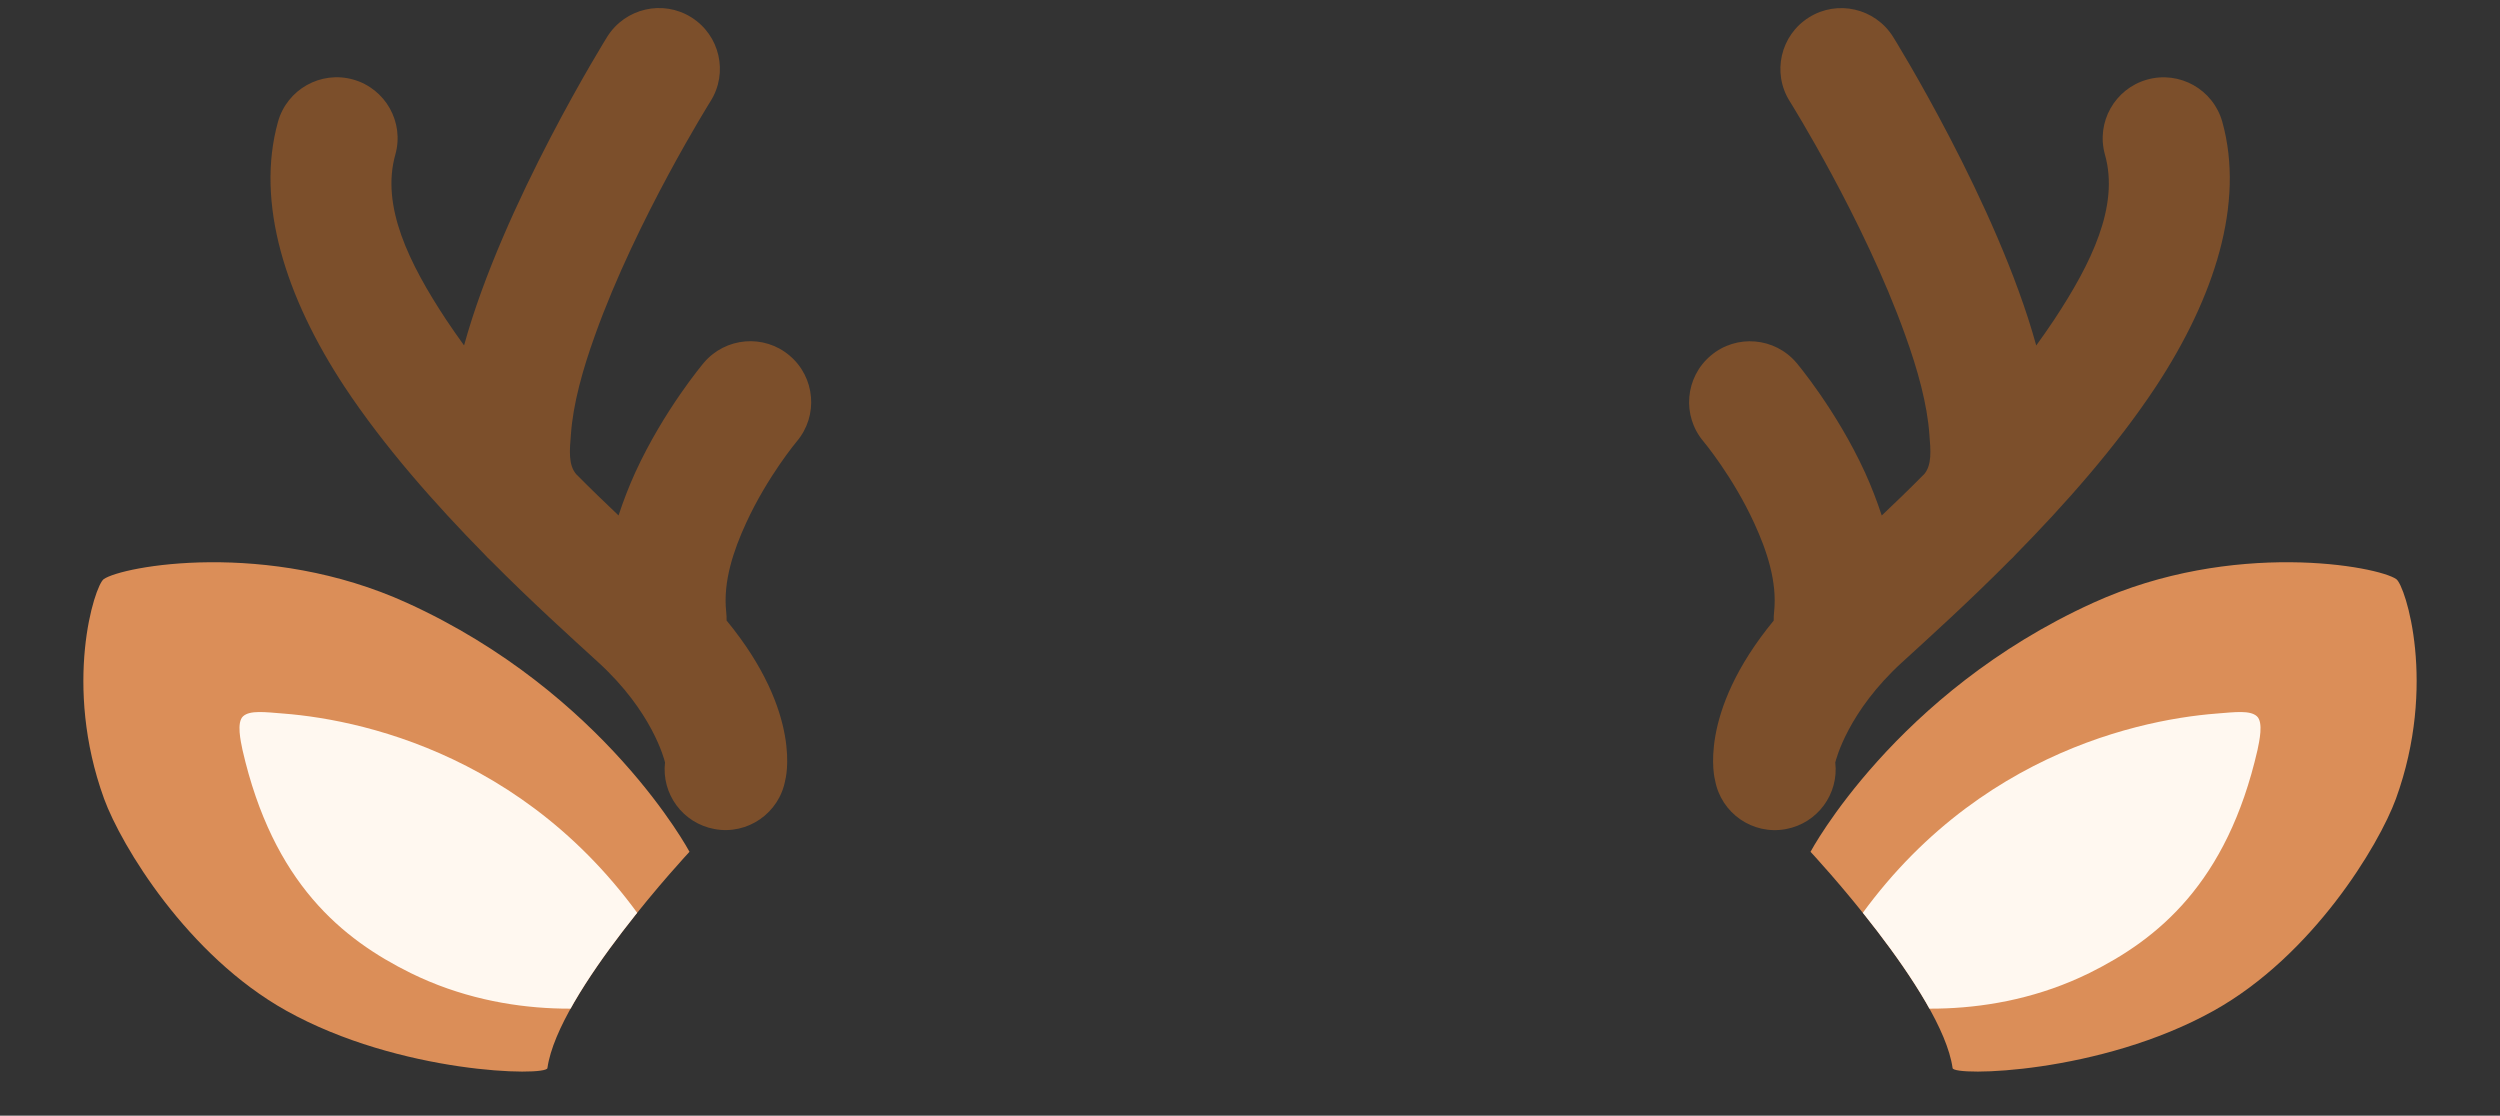 <?xml version="1.0" encoding="UTF-8"?><svg xmlns="http://www.w3.org/2000/svg" xmlns:xlink="http://www.w3.org/1999/xlink" clip-rule="evenodd" fill-rule="evenodd" height="10695.8" preserveAspectRatio="xMidYMid meet" stroke-linejoin="round" stroke-miterlimit="2" version="1.0" viewBox="-64.9 937.6 23966.9 10695.8" width="23966.9" zoomAndPan="magnify"><rect x="-64.9" y="937.6" width="23966.9" height="10695.8" fill="#333333" stroke="none"/><g><g><path d="M327309 5450.26H342828.4V18934.66H327309z" fill="none" transform="matrix(1.536 0 0 .904 -502730 -4929)"/><g><g><g id="change1_1"><path d="M153562,33380.7C153310,33124.5 153043,32824.1 152838,32513.8C152535,32053.2 152378,31565.6 152495,31145.6C152542,30978.5 152716,30880.9 152883,30927.8C153050,30974.6 153148,31148.4 153101,31315.5C153026,31581 153171,31876.5 153363,32167.7C153393,32212.5 153424,32257.1 153456,32301.3C153656,31572.5 154196,30706 154196,30706C154289,30558.9 154483,30514.4 154630,30606.6C154777,30698.8 154822,30893 154729,31040.1C154729,31040.1 154346,31651.3 154133,32246.9C154068,32426.7 154019,32604.3 154008,32759.9C154001,32843.7 153994,32919.3 154036,32967.4C154037,32968 154037,32968.6 154038,32969.1C154112,33043.8 154185,33114.2 154254,33179.5C154279,33103 154308,33028.7 154340,32958.1C154489,32633.2 154694,32391.3 154694,32391.3C154806,32258.5 155005,32241.6 155137,32353.4C155270,32465.3 155287,32663.9 155175,32796.6C155175,32796.6 155023,32977.8 154912,33220.3C154848,33359.7 154793,33521.2 154810,33677.4C154812,33692.5 154812,33707.4 154812,33722.2C155211,34207.1 155115,34546.6 155115,34546.6C155084,34717.4 154920,34830.7 154750,34799.4C154586,34769.5 154475,34617.8 154494,34455C154490,34439 154428,34191.8 154148,33936.9C154008,33809 153806,33626.7 153592,33411.1C153582,33402.4 153573,33392.9 153564,33382.8C153563,33382.1 153563,33381.4 153562,33380.7Z" fill="#7c4f2b" transform="matrix(1.856 0 0 1.856 -280430.36 -55702.016)"/></g><g id="change1_2"><path d="M153562,33380.7C153310,33124.5 153043,32824.1 152838,32513.8C152535,32053.2 152378,31565.6 152495,31145.6C152542,30978.5 152716,30880.9 152883,30927.8C153050,30974.6 153148,31148.4 153101,31315.5C153026,31581 153171,31876.5 153363,32167.7C153393,32212.5 153424,32257.1 153456,32301.3C153656,31572.5 154196,30706 154196,30706C154289,30558.9 154483,30514.4 154630,30606.6C154777,30698.8 154822,30893 154729,31040.1C154729,31040.1 154346,31651.3 154133,32246.9C154068,32426.7 154019,32604.3 154008,32759.9C154001,32843.7 153994,32919.3 154036,32967.4C154037,32968 154037,32968.6 154038,32969.1C154112,33043.8 154185,33114.2 154254,33179.5C154279,33103 154308,33028.7 154340,32958.1C154489,32633.2 154694,32391.3 154694,32391.3C154806,32258.5 155005,32241.6 155137,32353.4C155270,32465.3 155287,32663.9 155175,32796.6C155175,32796.6 155023,32977.8 154912,33220.3C154848,33359.7 154793,33521.2 154810,33677.4C154812,33692.5 154812,33707.4 154812,33722.2C155211,34207.1 155115,34546.6 155115,34546.6C155084,34717.4 154920,34830.7 154750,34799.4C154586,34769.5 154475,34617.8 154494,34455C154490,34439 154428,34191.8 154148,33936.9C154008,33809 153806,33626.7 153592,33411.1C153582,33402.4 153573,33392.9 153564,33382.8C153563,33382.1 153563,33381.4 153562,33380.7Z" fill="#7c4f2b" transform="matrix(-1.856 0 0 1.856 304270.28 -55701.43)"/></g></g><g><g transform="matrix(2.592 .491 -.491 2.592 -499175.537 -33509.105)"><g id="change2_2"><path d="M191356,-19808.3C191356,-19808.3 190946,-20318.5 190179,-20506C189636,-20638.8 189137,-20444.4 189080,-20385.5C189052,-20355.7 189005,-19980.9 189230,-19601.6C189323,-19446 189633,-19098.8 190023,-18968.5C190472,-18818.6 190997,-18909.2 190995,-18939.9C190982,-19217.4 191356,-19808.3 191356,-19808.3Z" fill="#db8e58"/></g><clipPath id="a"><path d="M191356,-19808.3C191356,-19808.3 190946,-20318.5 190179,-20506C189636,-20638.8 189137,-20444.4 189080,-20385.5C189052,-20355.7 189005,-19980.9 189230,-19601.6C189323,-19446 189633,-19098.8 190023,-18968.5C190472,-18818.6 190997,-18909.2 190995,-18939.9C190982,-19217.4 191356,-19808.3 191356,-19808.3Z"/></clipPath><g clip-path="url(#a)"><g id="change3_2"><path d="M190965,-19435.2C190957,-19419.1 190938,-19420.1 190893,-19405.7C190743,-19358.4 190400,-19309.8 190065,-19447.9C189831,-19544.7 189590,-19711.4 189467,-20128.4C189460,-20154.4 189442,-20215 189464,-20235.1C189486,-20255.3 189535,-20251.4 189599,-20249.4C189885,-20240.9 190521,-20136.2 190942,-19502.4C190953,-19485.1 190973,-19451.3 190965,-19435.2Z" fill="#fff8f0" transform="matrix(1.073 -.152 .161 1.137 -10366.3 31815.3)"/></g></g></g><g transform="matrix(-2.592 .491 .491 2.592 523012.76 -33509.105)"><g id="change2_1"><path d="M191356,-19808.3C191356,-19808.3 190946,-20318.5 190179,-20506C189636,-20638.8 189137,-20444.4 189080,-20385.5C189052,-20355.7 189005,-19980.9 189230,-19601.6C189323,-19446 189633,-19098.8 190023,-18968.5C190472,-18818.6 190997,-18909.2 190995,-18939.9C190982,-19217.4 191356,-19808.3 191356,-19808.3Z" fill="#db8e58"/></g><clipPath id="b"><path d="M191356,-19808.3C191356,-19808.3 190946,-20318.5 190179,-20506C189636,-20638.8 189137,-20444.4 189080,-20385.5C189052,-20355.7 189005,-19980.9 189230,-19601.6C189323,-19446 189633,-19098.8 190023,-18968.5C190472,-18818.6 190997,-18909.2 190995,-18939.9C190982,-19217.4 191356,-19808.3 191356,-19808.3Z"/></clipPath><g clip-path="url(#b)"><g id="change3_1"><path d="M190965,-19435.2C190957,-19419.1 190938,-19420.1 190893,-19405.7C190743,-19358.4 190400,-19309.8 190065,-19447.9C189831,-19544.7 189590,-19711.4 189467,-20128.4C189460,-20154.4 189442,-20215 189464,-20235.1C189486,-20255.3 189535,-20251.4 189599,-20249.4C189885,-20240.9 190521,-20136.2 190942,-19502.4C190953,-19485.1 190973,-19451.3 190965,-19435.2Z" fill="#fff8f0" transform="matrix(1.073 -.152 .161 1.137 -10366.3 31815.3)"/></g></g></g></g></g></g></g></svg>
